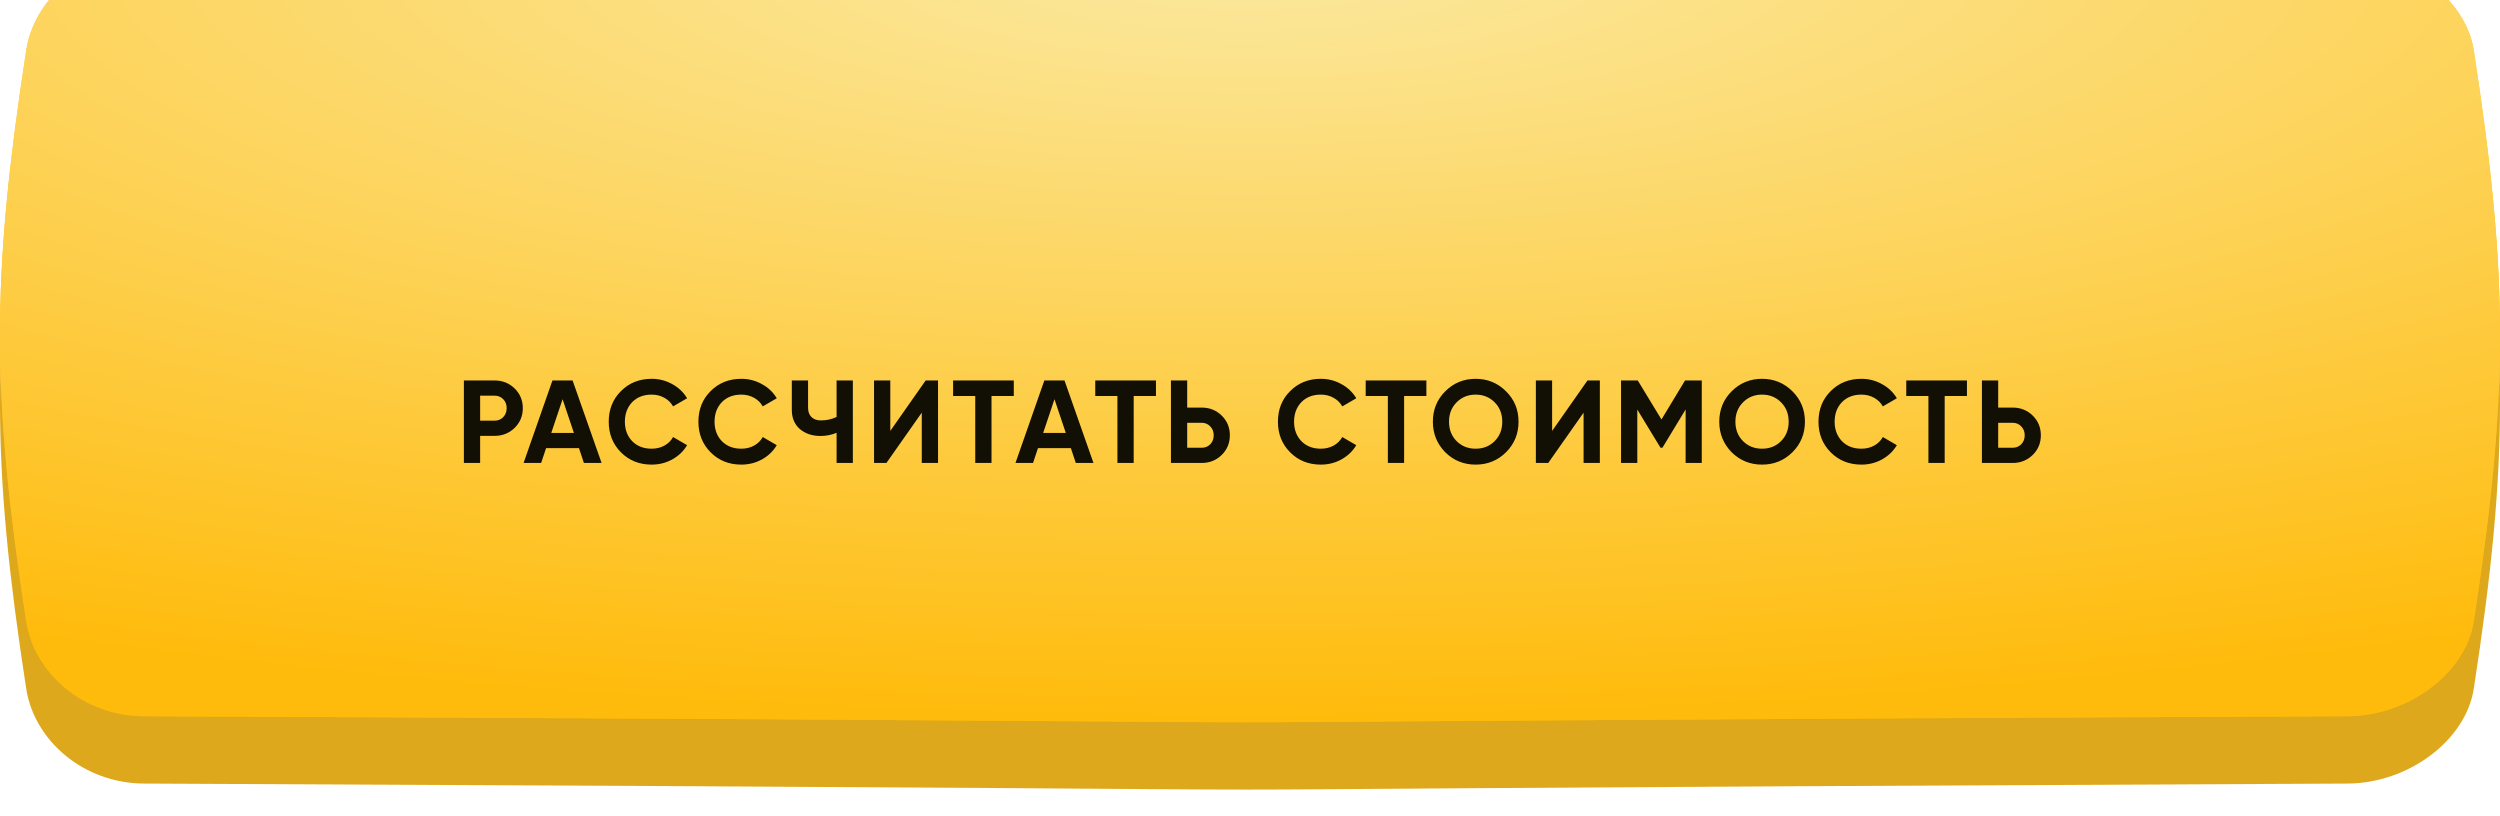 <?xml version="1.0" encoding="UTF-8"?> <svg xmlns="http://www.w3.org/2000/svg" width="297" height="97" viewBox="0 0 297 97" fill="none"> <g clip-path="url(#clip0_221_370)"> <path d="M278.89 2.716C61.743 1.761 162.256 1.761 17.11 2.716C9.928 2.749 4.071 7.801 3.112 13.998C-1.037 40.934 -1.037 54.869 3.112 81.806C4.071 88.003 9.928 93.055 17.11 93.087C234.256 94.042 61.743 94.042 278.89 93.087C286.072 93.055 292.929 88.003 293.887 81.805C298.038 54.869 298.038 40.934 293.887 13.998C292.929 7.801 286.072 2.748 278.89 2.716Z" fill="#DDA81C"></path> <g filter="url(#filter0_i_221_370)"> <g filter="url(#filter1_i_221_370)"> <path d="M278.89 0.716C61.743 -0.239 162.256 -0.239 17.11 0.716C9.928 0.749 4.071 5.801 3.112 11.998C-1.037 38.934 -1.037 52.869 3.112 79.806C4.071 86.003 9.928 91.055 17.11 91.087C234.256 92.042 61.743 92.042 278.89 91.087C286.072 91.055 292.929 86.003 293.887 79.805C298.038 52.869 298.038 38.934 293.887 11.998C292.929 5.801 286.072 0.748 278.89 0.716Z" fill="url(#paint0_radial_221_370)"></path> <path d="M278.89 0.716C61.743 -0.239 162.256 -0.239 17.11 0.716C9.928 0.749 4.071 5.801 3.112 11.998C-1.037 38.934 -1.037 52.869 3.112 79.806C4.071 86.003 9.928 91.055 17.11 91.087C234.256 92.042 61.743 92.042 278.89 91.087C286.072 91.055 292.929 86.003 293.887 79.805C298.038 52.869 298.038 38.934 293.887 11.998C292.929 5.801 286.072 0.748 278.89 0.716Z" fill="url(#paint1_radial_221_370)"></path> </g> </g> <g filter="url(#filter2_i_221_370)"> <path d="M55.109 44.2H58.763C59.697 44.2 60.49 44.517 61.143 45.152C61.787 45.787 62.109 46.566 62.109 47.49C62.109 48.414 61.787 49.193 61.143 49.828C60.49 50.463 59.697 50.78 58.763 50.78H57.041V54H55.109V44.2ZM57.041 48.974H58.763C59.174 48.974 59.515 48.834 59.785 48.554C60.056 48.265 60.191 47.91 60.191 47.49C60.191 47.061 60.056 46.706 59.785 46.426C59.515 46.146 59.174 46.006 58.763 46.006H57.041V48.974ZM71.469 54H69.369L68.781 52.236H64.875L64.287 54H62.201L65.631 44.2H68.025L71.469 54ZM66.835 46.426L65.491 50.43H68.179L66.835 46.426ZM77.413 54.196C75.948 54.196 74.73 53.706 73.759 52.726C72.798 51.755 72.317 50.547 72.317 49.1C72.317 47.644 72.798 46.435 73.759 45.474C74.73 44.494 75.948 44.004 77.413 44.004C78.3 44.004 79.117 44.214 79.863 44.634C80.619 45.045 81.207 45.605 81.627 46.314L79.961 47.28C79.719 46.841 79.373 46.501 78.925 46.258C78.477 46.006 77.973 45.88 77.413 45.88C76.461 45.88 75.691 46.179 75.103 46.776C74.525 47.383 74.235 48.157 74.235 49.1C74.235 50.033 74.525 50.803 75.103 51.41C75.691 52.007 76.461 52.306 77.413 52.306C77.973 52.306 78.477 52.185 78.925 51.942C79.383 51.69 79.728 51.349 79.961 50.92L81.627 51.886C81.207 52.595 80.619 53.16 79.863 53.58C79.117 53.991 78.3 54.196 77.413 54.196ZM88.066 54.196C86.601 54.196 85.383 53.706 84.412 52.726C83.451 51.755 82.97 50.547 82.97 49.1C82.97 47.644 83.451 46.435 84.412 45.474C85.383 44.494 86.601 44.004 88.066 44.004C88.953 44.004 89.77 44.214 90.516 44.634C91.272 45.045 91.86 45.605 92.28 46.314L90.614 47.28C90.372 46.841 90.026 46.501 89.578 46.258C89.13 46.006 88.626 45.88 88.066 45.88C87.114 45.88 86.344 46.179 85.756 46.776C85.178 47.383 84.888 48.157 84.888 49.1C84.888 50.033 85.178 50.803 85.756 51.41C86.344 52.007 87.114 52.306 88.066 52.306C88.626 52.306 89.13 52.185 89.578 51.942C90.036 51.69 90.381 51.349 90.614 50.92L92.28 51.886C91.86 52.595 91.272 53.16 90.516 53.58C89.77 53.991 88.953 54.196 88.066 54.196ZM99.387 48.54V44.2H101.319V54H99.387V50.416C98.789 50.668 98.15 50.794 97.469 50.794C96.489 50.794 95.672 50.519 95.019 49.968C94.384 49.408 94.067 48.652 94.067 47.7V44.2H95.999V47.448C95.999 47.915 96.134 48.283 96.405 48.554C96.685 48.815 97.053 48.946 97.511 48.946C98.173 48.946 98.799 48.811 99.387 48.54ZM111.438 54H109.506V48.022L105.306 54H103.836V44.2H105.768V50.192L109.968 44.2H111.438V54ZM113.228 44.2H120.438V46.048H117.792V54H115.86V46.048H113.228V44.2ZM129.906 54H127.806L127.218 52.236H123.312L122.724 54H120.638L124.068 44.2H126.462L129.906 54ZM125.272 46.426L123.928 50.43H126.616L125.272 46.426ZM130.118 44.2H137.328V46.048H134.682V54H132.75V46.048H130.118V44.2ZM141.039 47.42H142.761C143.694 47.42 144.488 47.737 145.141 48.372C145.785 49.007 146.107 49.786 146.107 50.71C146.107 51.634 145.785 52.413 145.141 53.048C144.488 53.683 143.694 54 142.761 54H139.107V44.2H141.039V47.42ZM141.039 52.194H142.761C143.172 52.194 143.512 52.054 143.783 51.774C144.054 51.494 144.189 51.139 144.189 50.71C144.189 50.29 144.054 49.94 143.783 49.66C143.512 49.371 143.172 49.226 142.761 49.226H141.039V52.194ZM156.913 54.196C155.447 54.196 154.229 53.706 153.259 52.726C152.297 51.755 151.817 50.547 151.817 49.1C151.817 47.644 152.297 46.435 153.259 45.474C154.229 44.494 155.447 44.004 156.913 44.004C157.799 44.004 158.616 44.214 159.363 44.634C160.119 45.045 160.707 45.605 161.127 46.314L159.461 47.28C159.218 46.841 158.873 46.501 158.425 46.258C157.977 46.006 157.473 45.88 156.913 45.88C155.961 45.88 155.191 46.179 154.603 46.776C154.024 47.383 153.735 48.157 153.735 49.1C153.735 50.033 154.024 50.803 154.603 51.41C155.191 52.007 155.961 52.306 156.913 52.306C157.473 52.306 157.977 52.185 158.425 51.942C158.882 51.69 159.227 51.349 159.461 50.92L161.127 51.886C160.707 52.595 160.119 53.16 159.363 53.58C158.616 53.991 157.799 54.196 156.913 54.196ZM162.245 44.2H169.454V46.048H166.809V54H164.877V46.048H162.245V44.2ZM178.918 52.726C177.929 53.706 176.725 54.196 175.306 54.196C173.888 54.196 172.684 53.706 171.694 52.726C170.714 51.727 170.224 50.519 170.224 49.1C170.224 47.672 170.714 46.468 171.694 45.488C172.684 44.499 173.888 44.004 175.306 44.004C176.725 44.004 177.929 44.499 178.918 45.488C179.908 46.468 180.402 47.672 180.402 49.1C180.402 50.528 179.908 51.737 178.918 52.726ZM173.052 51.41C173.65 52.007 174.401 52.306 175.306 52.306C176.212 52.306 176.963 52.007 177.56 51.41C178.167 50.803 178.47 50.033 178.47 49.1C178.47 48.167 178.167 47.397 177.56 46.79C176.954 46.183 176.202 45.88 175.306 45.88C174.41 45.88 173.659 46.183 173.052 46.79C172.446 47.397 172.142 48.167 172.142 49.1C172.142 50.033 172.446 50.803 173.052 51.41ZM190.062 54H188.13V48.022L183.93 54H182.46V44.2H184.392V50.192L188.592 44.2H190.062V54ZM200.182 44.2H202.17V54H200.252V47.644L197.494 52.194H197.27L194.512 47.658V54H192.58V44.2H194.568L197.382 48.834L200.182 44.2ZM212.942 52.726C211.953 53.706 210.749 54.196 209.33 54.196C207.912 54.196 206.708 53.706 205.718 52.726C204.738 51.727 204.248 50.519 204.248 49.1C204.248 47.672 204.738 46.468 205.718 45.488C206.708 44.499 207.912 44.004 209.33 44.004C210.749 44.004 211.953 44.499 212.942 45.488C213.932 46.468 214.426 47.672 214.426 49.1C214.426 50.528 213.932 51.737 212.942 52.726ZM207.076 51.41C207.674 52.007 208.425 52.306 209.33 52.306C210.236 52.306 210.987 52.007 211.584 51.41C212.191 50.803 212.494 50.033 212.494 49.1C212.494 48.167 212.191 47.397 211.584 46.79C210.978 46.183 210.226 45.88 209.33 45.88C208.434 45.88 207.683 46.183 207.076 46.79C206.47 47.397 206.166 48.167 206.166 49.1C206.166 50.033 206.47 50.803 207.076 51.41ZM221.132 54.196C219.667 54.196 218.449 53.706 217.478 52.726C216.517 51.755 216.036 50.547 216.036 49.1C216.036 47.644 216.517 46.435 217.478 45.474C218.449 44.494 219.667 44.004 221.132 44.004C222.019 44.004 222.836 44.214 223.582 44.634C224.338 45.045 224.926 45.605 225.346 46.314L223.68 47.28C223.438 46.841 223.092 46.501 222.644 46.258C222.196 46.006 221.692 45.88 221.132 45.88C220.18 45.88 219.41 46.179 218.822 46.776C218.244 47.383 217.954 48.157 217.954 49.1C217.954 50.033 218.244 50.803 218.822 51.41C219.41 52.007 220.18 52.306 221.132 52.306C221.692 52.306 222.196 52.185 222.644 51.942C223.102 51.69 223.447 51.349 223.68 50.92L225.346 51.886C224.926 52.595 224.338 53.16 223.582 53.58C222.836 53.991 222.019 54.196 221.132 54.196ZM226.464 44.2H233.674V46.048H231.028V54H229.096V46.048H226.464V44.2ZM237.385 47.42H239.107C240.04 47.42 240.833 47.737 241.487 48.372C242.131 49.007 242.453 49.786 242.453 50.71C242.453 51.634 242.131 52.413 241.487 53.048C240.833 53.683 240.04 54 239.107 54H235.453V44.2H237.385V47.42ZM237.385 52.194H239.107C239.517 52.194 239.858 52.054 240.129 51.774C240.399 51.494 240.535 51.139 240.535 50.71C240.535 50.29 240.399 49.94 240.129 49.66C239.858 49.371 239.517 49.226 239.107 49.226H237.385V52.194Z" fill="#120F05"></path> </g> </g> <defs> <filter id="filter0_i_221_370" x="0" y="-3" width="297" height="94.803" filterUnits="userSpaceOnUse" color-interpolation-filters="sRGB"> <feFlood flood-opacity="0" result="BackgroundImageFix"></feFlood> <feBlend mode="normal" in="SourceGraphic" in2="BackgroundImageFix" result="shape"></feBlend> <feColorMatrix in="SourceAlpha" type="matrix" values="0 0 0 0 0 0 0 0 0 0 0 0 0 0 0 0 0 0 127 0" result="hardAlpha"></feColorMatrix> <feOffset dy="-3"></feOffset> <feGaussianBlur stdDeviation="8"></feGaussianBlur> <feComposite in2="hardAlpha" operator="arithmetic" k2="-1" k3="1"></feComposite> <feColorMatrix type="matrix" values="0 0 0 0 1 0 0 0 0 1 0 0 0 0 1 0 0 0 0.37 0"></feColorMatrix> <feBlend mode="normal" in2="shape" result="effect1_innerShadow_221_370"></feBlend> </filter> <filter id="filter1_i_221_370" x="0" y="-3" width="297" height="94.803" filterUnits="userSpaceOnUse" color-interpolation-filters="sRGB"> <feFlood flood-opacity="0" result="BackgroundImageFix"></feFlood> <feBlend mode="normal" in="SourceGraphic" in2="BackgroundImageFix" result="shape"></feBlend> <feColorMatrix in="SourceAlpha" type="matrix" values="0 0 0 0 0 0 0 0 0 0 0 0 0 0 0 0 0 0 127 0" result="hardAlpha"></feColorMatrix> <feOffset dy="-3"></feOffset> <feGaussianBlur stdDeviation="8"></feGaussianBlur> <feComposite in2="hardAlpha" operator="arithmetic" k2="-1" k3="1"></feComposite> <feColorMatrix type="matrix" values="0 0 0 0 1 0 0 0 0 0.793 0 0 0 0 0 0 0 0 0.8 0"></feColorMatrix> <feBlend mode="normal" in2="shape" result="effect1_innerShadow_221_370"></feBlend> </filter> <filter id="filter2_i_221_370" x="55.109" y="44.004" width="187.344" height="11.192" filterUnits="userSpaceOnUse" color-interpolation-filters="sRGB"> <feFlood flood-opacity="0" result="BackgroundImageFix"></feFlood> <feBlend mode="normal" in="SourceGraphic" in2="BackgroundImageFix" result="shape"></feBlend> <feColorMatrix in="SourceAlpha" type="matrix" values="0 0 0 0 0 0 0 0 0 0 0 0 0 0 0 0 0 0 127 0" result="hardAlpha"></feColorMatrix> <feOffset dy="1"></feOffset> <feGaussianBlur stdDeviation="1"></feGaussianBlur> <feComposite in2="hardAlpha" operator="arithmetic" k2="-1" k3="1"></feComposite> <feColorMatrix type="matrix" values="0 0 0 0 1 0 0 0 0 1 0 0 0 0 1 0 0 0 0.28 0"></feColorMatrix> <feBlend mode="normal" in2="shape" result="effect1_innerShadow_221_370"></feBlend> </filter> <radialGradient id="paint0_radial_221_370" cx="0" cy="0" r="1" gradientUnits="userSpaceOnUse" gradientTransform="translate(149) rotate(90) scale(68.5 225.532)"> <stop stop-color="#FBE9A1"></stop> <stop offset="1" stop-color="#FFB800"></stop> </radialGradient> <radialGradient id="paint1_radial_221_370" cx="0" cy="0" r="1" gradientUnits="userSpaceOnUse" gradientTransform="translate(148) rotate(90) scale(92 324.799)"> <stop stop-color="#FBE9A1"></stop> <stop offset="1" stop-color="#FFBB0B"></stop> </radialGradient> <clipPath id="clip0_221_370"> <rect width="297" height="97" fill="white"></rect> </clipPath> </defs> </svg> 